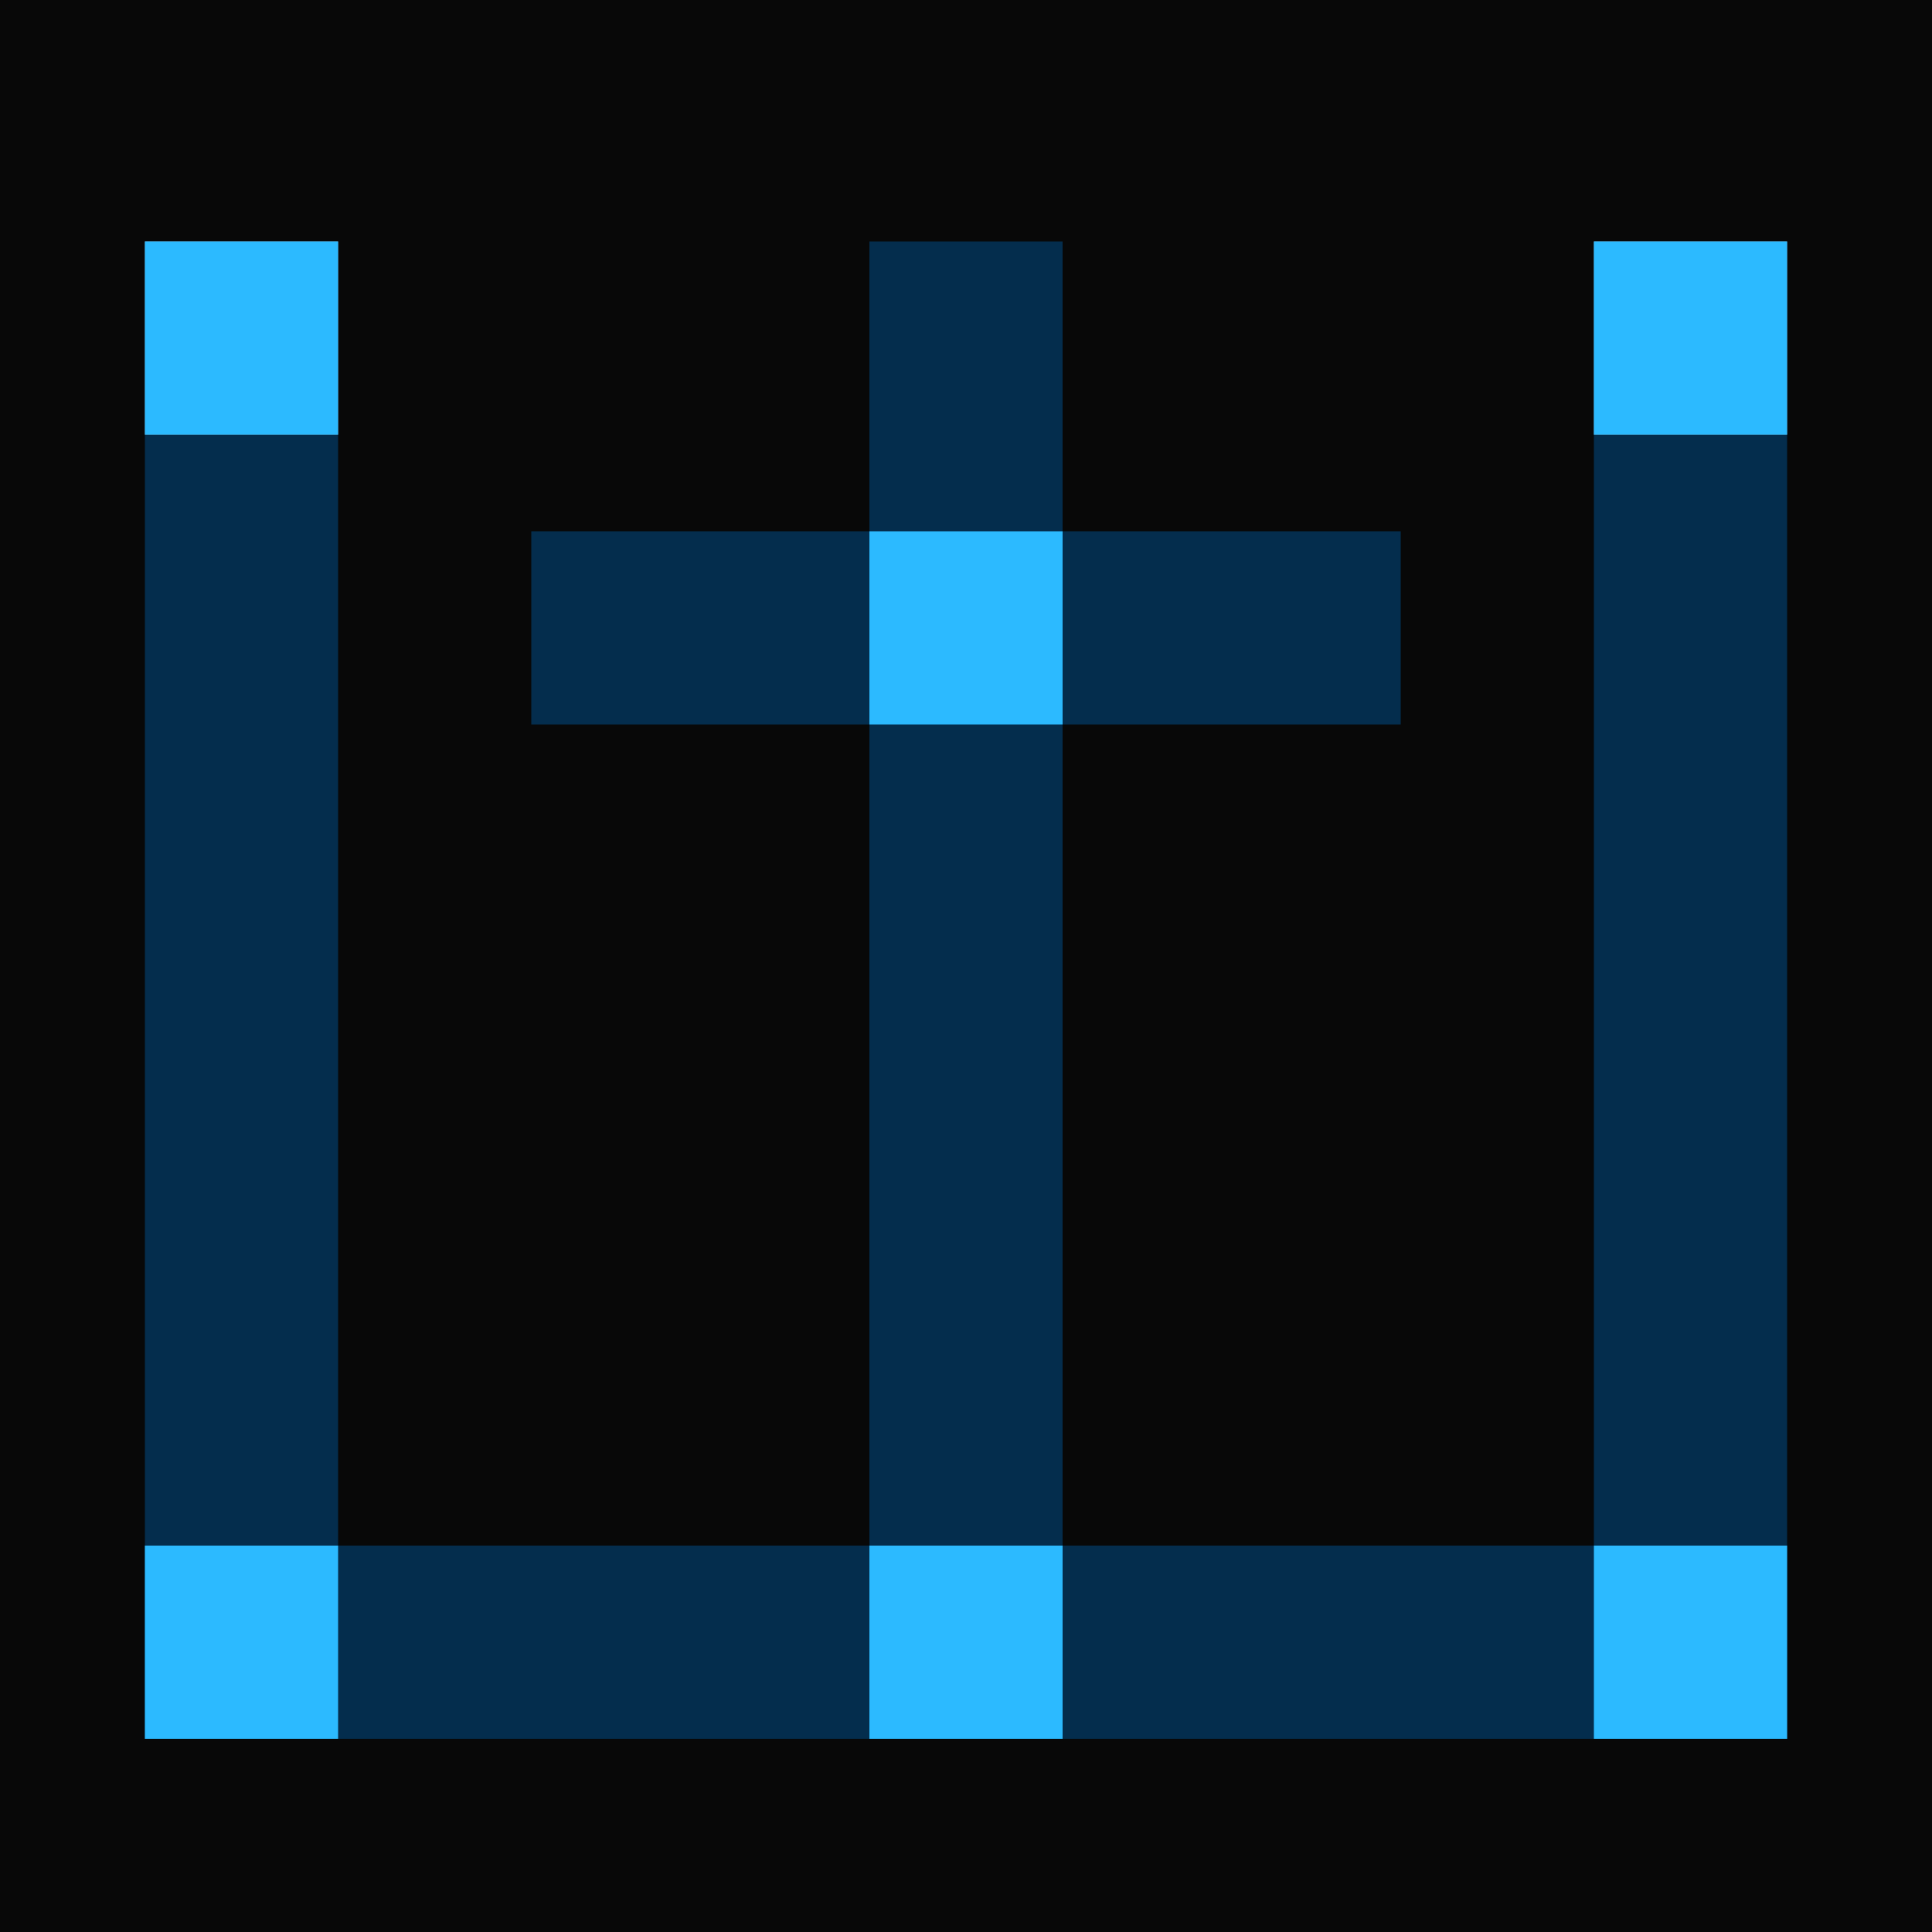 <?xml version="1.0" encoding="utf-8"?>
<svg xmlns="http://www.w3.org/2000/svg" width="56" height="56" viewBox="0 0 56 56" fill="none">
    <rect width="56" height="56" fill="#080808"/>
    <line x1="15.4" y1="18.2" x2="40.6" y2="18.2" stroke="#042D4D" stroke-width="5.6"/>
    <line x1="4.2" y1="47.6" x2="51.8" y2="47.6" stroke="#042D4D" stroke-width="5.6"/>
    <line x1="28" y1="7" x2="28" y2="50.4" stroke="#042D4D" stroke-width="5.6"/>
    <line x1="7" y1="7" x2="7" y2="50.4" stroke="#042D4D" stroke-width="5.6"/>
    <line x1="49" y1="7" x2="49" y2="50.4" stroke="#042D4D" stroke-width="5.6"/>
    <rect x="25.2" y="44.8" width="5.6" height="5.6" fill="#2CBAFF"/>
    <rect x="25.2" y="15.4" width="5.6" height="5.6" fill="#2CBAFF"/>
    <rect x="4.2" y="44.8" width="5.6" height="5.6" fill="#2CBAFF"/>
    <rect opacity="0.5" x="4.2" y="7" width="5.6" height="5.6" fill="#D9D9D9"/>
    <rect x="46.2" y="44.8" width="5.6" height="5.6" fill="#2CBAFF"/>
    <rect opacity="0.5" x="46.2" y="7" width="5.6" height="5.6" fill="#D9D9D9"/>
    <rect x="4.2" y="7" width="5.6" height="5.6" fill="#2CBAFF"/>
    <rect x="46.2" y="7" width="5.6" height="5.6" fill="#2CBAFF"/>
</svg>